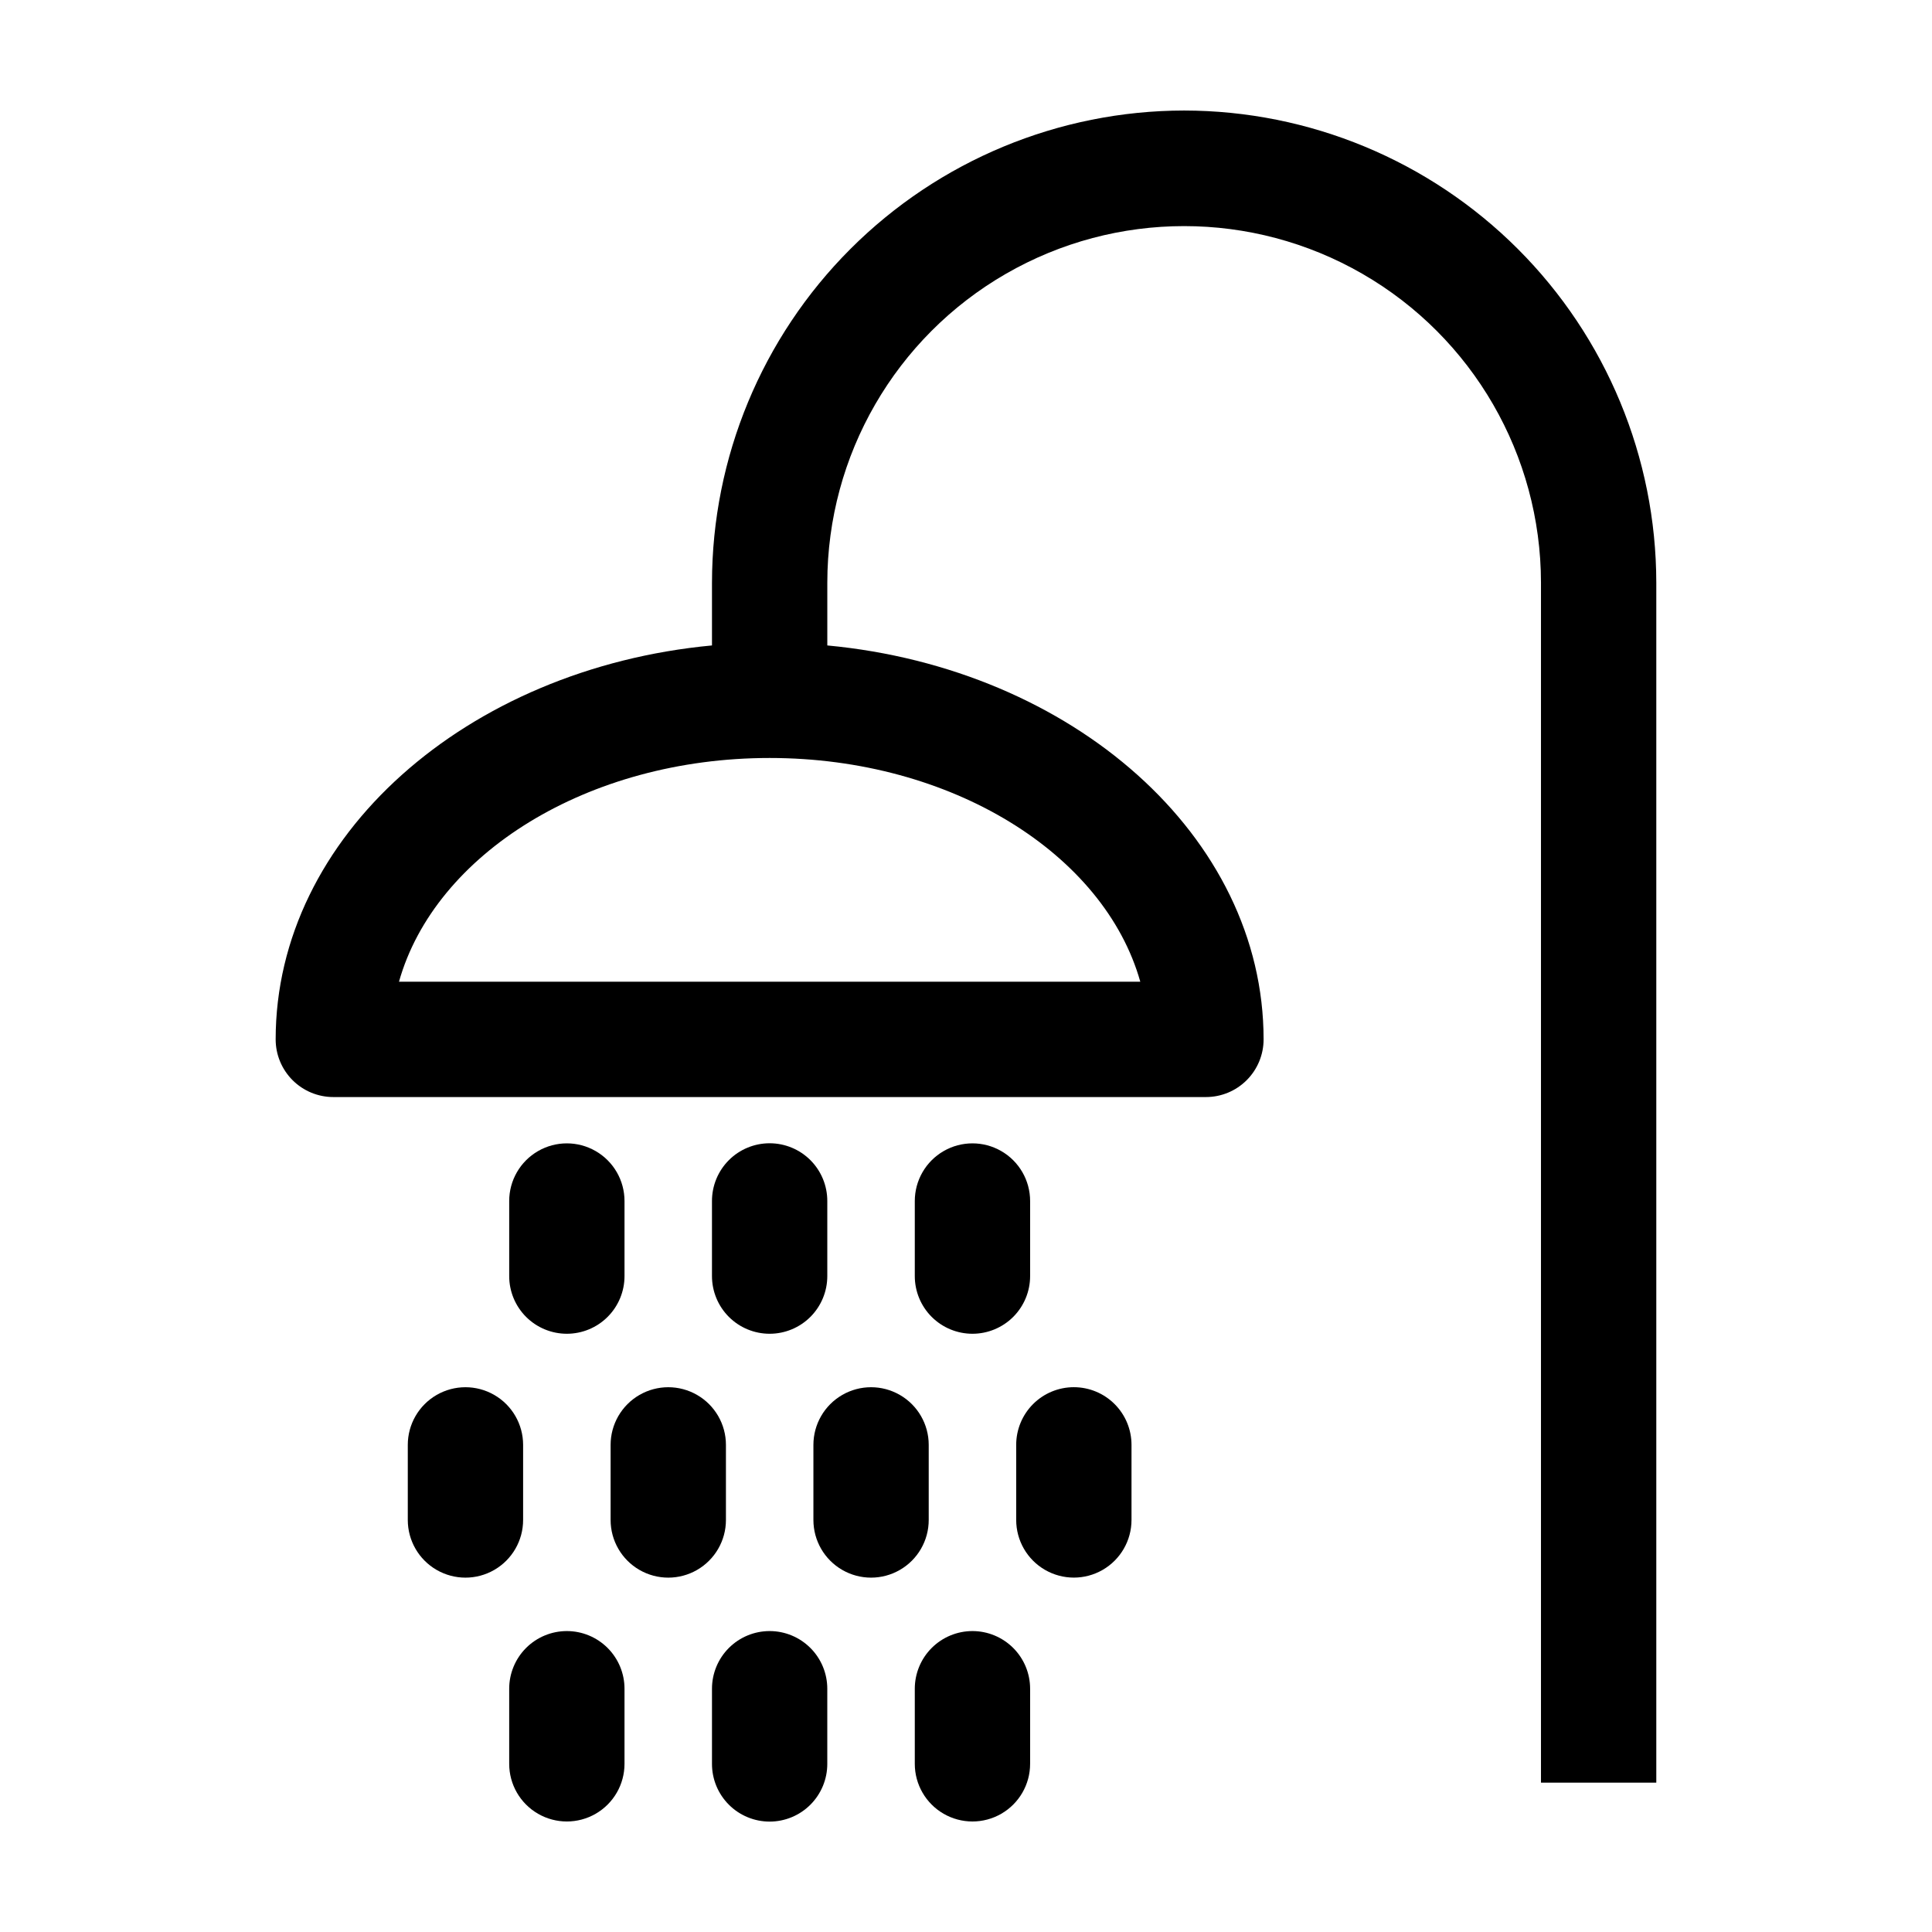 <?xml version="1.0" encoding="UTF-8"?>
<!-- Uploaded to: ICON Repo, www.svgrepo.com, Generator: ICON Repo Mixer Tools -->
<svg fill="#000000" width="800px" height="800px" version="1.1" viewBox="144 144 512 512" xmlns="http://www.w3.org/2000/svg">
 <g>
  <path d="m457.81 173.29c-33.176 0.035-64.98 13.23-88.438 36.688-23.457 23.461-36.652 55.262-36.688 88.438v16.633c-65.008 6.102-115.63 50.578-115.63 104.4 0 4.055 1.613 7.938 4.477 10.805 2.867 2.867 6.754 4.477 10.805 4.477h231.25c4.055 0 7.941-1.609 10.805-4.477 2.867-2.867 4.477-6.75 4.477-10.805 0-53.82-50.621-98.297-115.62-104.4v-16.633c0.023-33.77 18.055-64.961 47.301-81.84 29.25-16.875 65.277-16.875 94.527 0 29.25 16.879 47.277 48.07 47.301 81.84v318h30.562v-318c-0.039-33.176-13.234-64.98-36.691-88.438-23.457-23.457-55.262-36.652-88.434-36.688zm-11.617 230.88h-196.46c9.512-33.816 49.945-59.297 98.23-59.297 48.281 0 88.711 25.48 98.227 59.297z"/>
  <path d="m294.22 497.46c4.055 0 7.941-1.609 10.805-4.473 2.867-2.867 4.477-6.754 4.477-10.805v-19.898c0-5.461-2.91-10.504-7.641-13.234-4.727-2.731-10.551-2.731-15.277 0-4.731 2.731-7.641 7.773-7.641 13.234v19.898c0 4.051 1.609 7.938 4.473 10.805 2.867 2.863 6.754 4.473 10.805 4.473z"/>
  <path d="m347.96 497.46c4.055 0 7.941-1.609 10.805-4.473 2.867-2.867 4.477-6.754 4.477-10.805v-19.898c0.008-4.059-1.602-7.953-4.465-10.824-2.867-2.871-6.758-4.484-10.816-4.484-4.055 0-7.949 1.613-10.812 4.484-2.867 2.871-4.473 6.766-4.469 10.824v19.898c0.004 4.051 1.613 7.938 4.477 10.805 2.867 2.863 6.754 4.473 10.805 4.473z"/>
  <path d="m401.71 497.46c4.051 0 7.938-1.609 10.805-4.473 2.863-2.867 4.477-6.754 4.477-10.805v-19.898c0-5.461-2.914-10.504-7.641-13.234-4.727-2.731-10.555-2.731-15.281 0-4.727 2.731-7.641 7.773-7.641 13.234v19.898c0 4.051 1.609 7.938 4.477 10.805 2.867 2.863 6.754 4.473 10.805 4.473z"/>
  <path d="m282.63 526.91c0-5.461-2.914-10.504-7.641-13.234-4.727-2.731-10.551-2.731-15.281 0-4.727 2.731-7.641 7.773-7.641 13.234v19.902-0.004c0 5.461 2.914 10.504 7.641 13.234 4.731 2.731 10.555 2.731 15.281 0 4.727-2.731 7.641-7.773 7.641-13.234z"/>
  <path d="m336.38 526.91c0-5.461-2.914-10.504-7.641-13.234s-10.555-2.731-15.281 0-7.641 7.773-7.641 13.234v19.902-0.004c0 5.461 2.914 10.504 7.641 13.234 4.727 2.731 10.555 2.731 15.281 0 4.727-2.731 7.641-7.773 7.641-13.234z"/>
  <path d="m390.12 526.91c0-5.461-2.91-10.504-7.641-13.234-4.727-2.731-10.551-2.731-15.277 0-4.731 2.731-7.641 7.773-7.641 13.234v19.902-0.004c0 5.461 2.91 10.504 7.641 13.234 4.727 2.731 10.551 2.731 15.277 0 4.731-2.731 7.641-7.773 7.641-13.234z"/>
  <path d="m428.58 511.62c-4.051 0-7.938 1.609-10.805 4.477-2.863 2.863-4.473 6.75-4.473 10.805v19.902-0.004c0 5.461 2.91 10.504 7.637 13.234 4.731 2.731 10.555 2.731 15.281 0 4.727-2.731 7.641-7.773 7.641-13.234v-19.898c0-4.055-1.609-7.941-4.477-10.805-2.863-2.867-6.75-4.477-10.805-4.477z"/>
  <path d="m294.22 576.25c-4.051 0-7.938 1.613-10.805 4.477-2.863 2.867-4.473 6.754-4.473 10.805v19.902c0 5.457 2.91 10.504 7.641 13.23 4.727 2.731 10.551 2.731 15.277 0 4.731-2.727 7.641-7.773 7.641-13.23v-19.902c0-4.051-1.609-7.938-4.477-10.805-2.863-2.863-6.75-4.477-10.805-4.477z"/>
  <path d="m347.96 576.25c-4.051 0-7.938 1.613-10.805 4.477-2.863 2.867-4.473 6.754-4.473 10.805v19.902c-0.008 4.055 1.598 7.949 4.465 10.82 2.863 2.871 6.758 4.488 10.812 4.488 4.059 0 7.949-1.617 10.816-4.488 2.863-2.871 4.473-6.766 4.465-10.82v-19.902c0-4.051-1.609-7.938-4.477-10.805-2.863-2.863-6.75-4.477-10.805-4.477z"/>
  <path d="m401.71 576.25c-4.051 0-7.938 1.613-10.805 4.477-2.863 2.867-4.477 6.754-4.477 10.805v19.902c0 5.457 2.914 10.504 7.641 13.23 4.727 2.731 10.555 2.731 15.281 0 4.727-2.727 7.641-7.773 7.641-13.23v-19.902c0-4.051-1.609-7.938-4.477-10.805-2.867-2.863-6.754-4.477-10.805-4.477z"/>
 </g>
</svg>